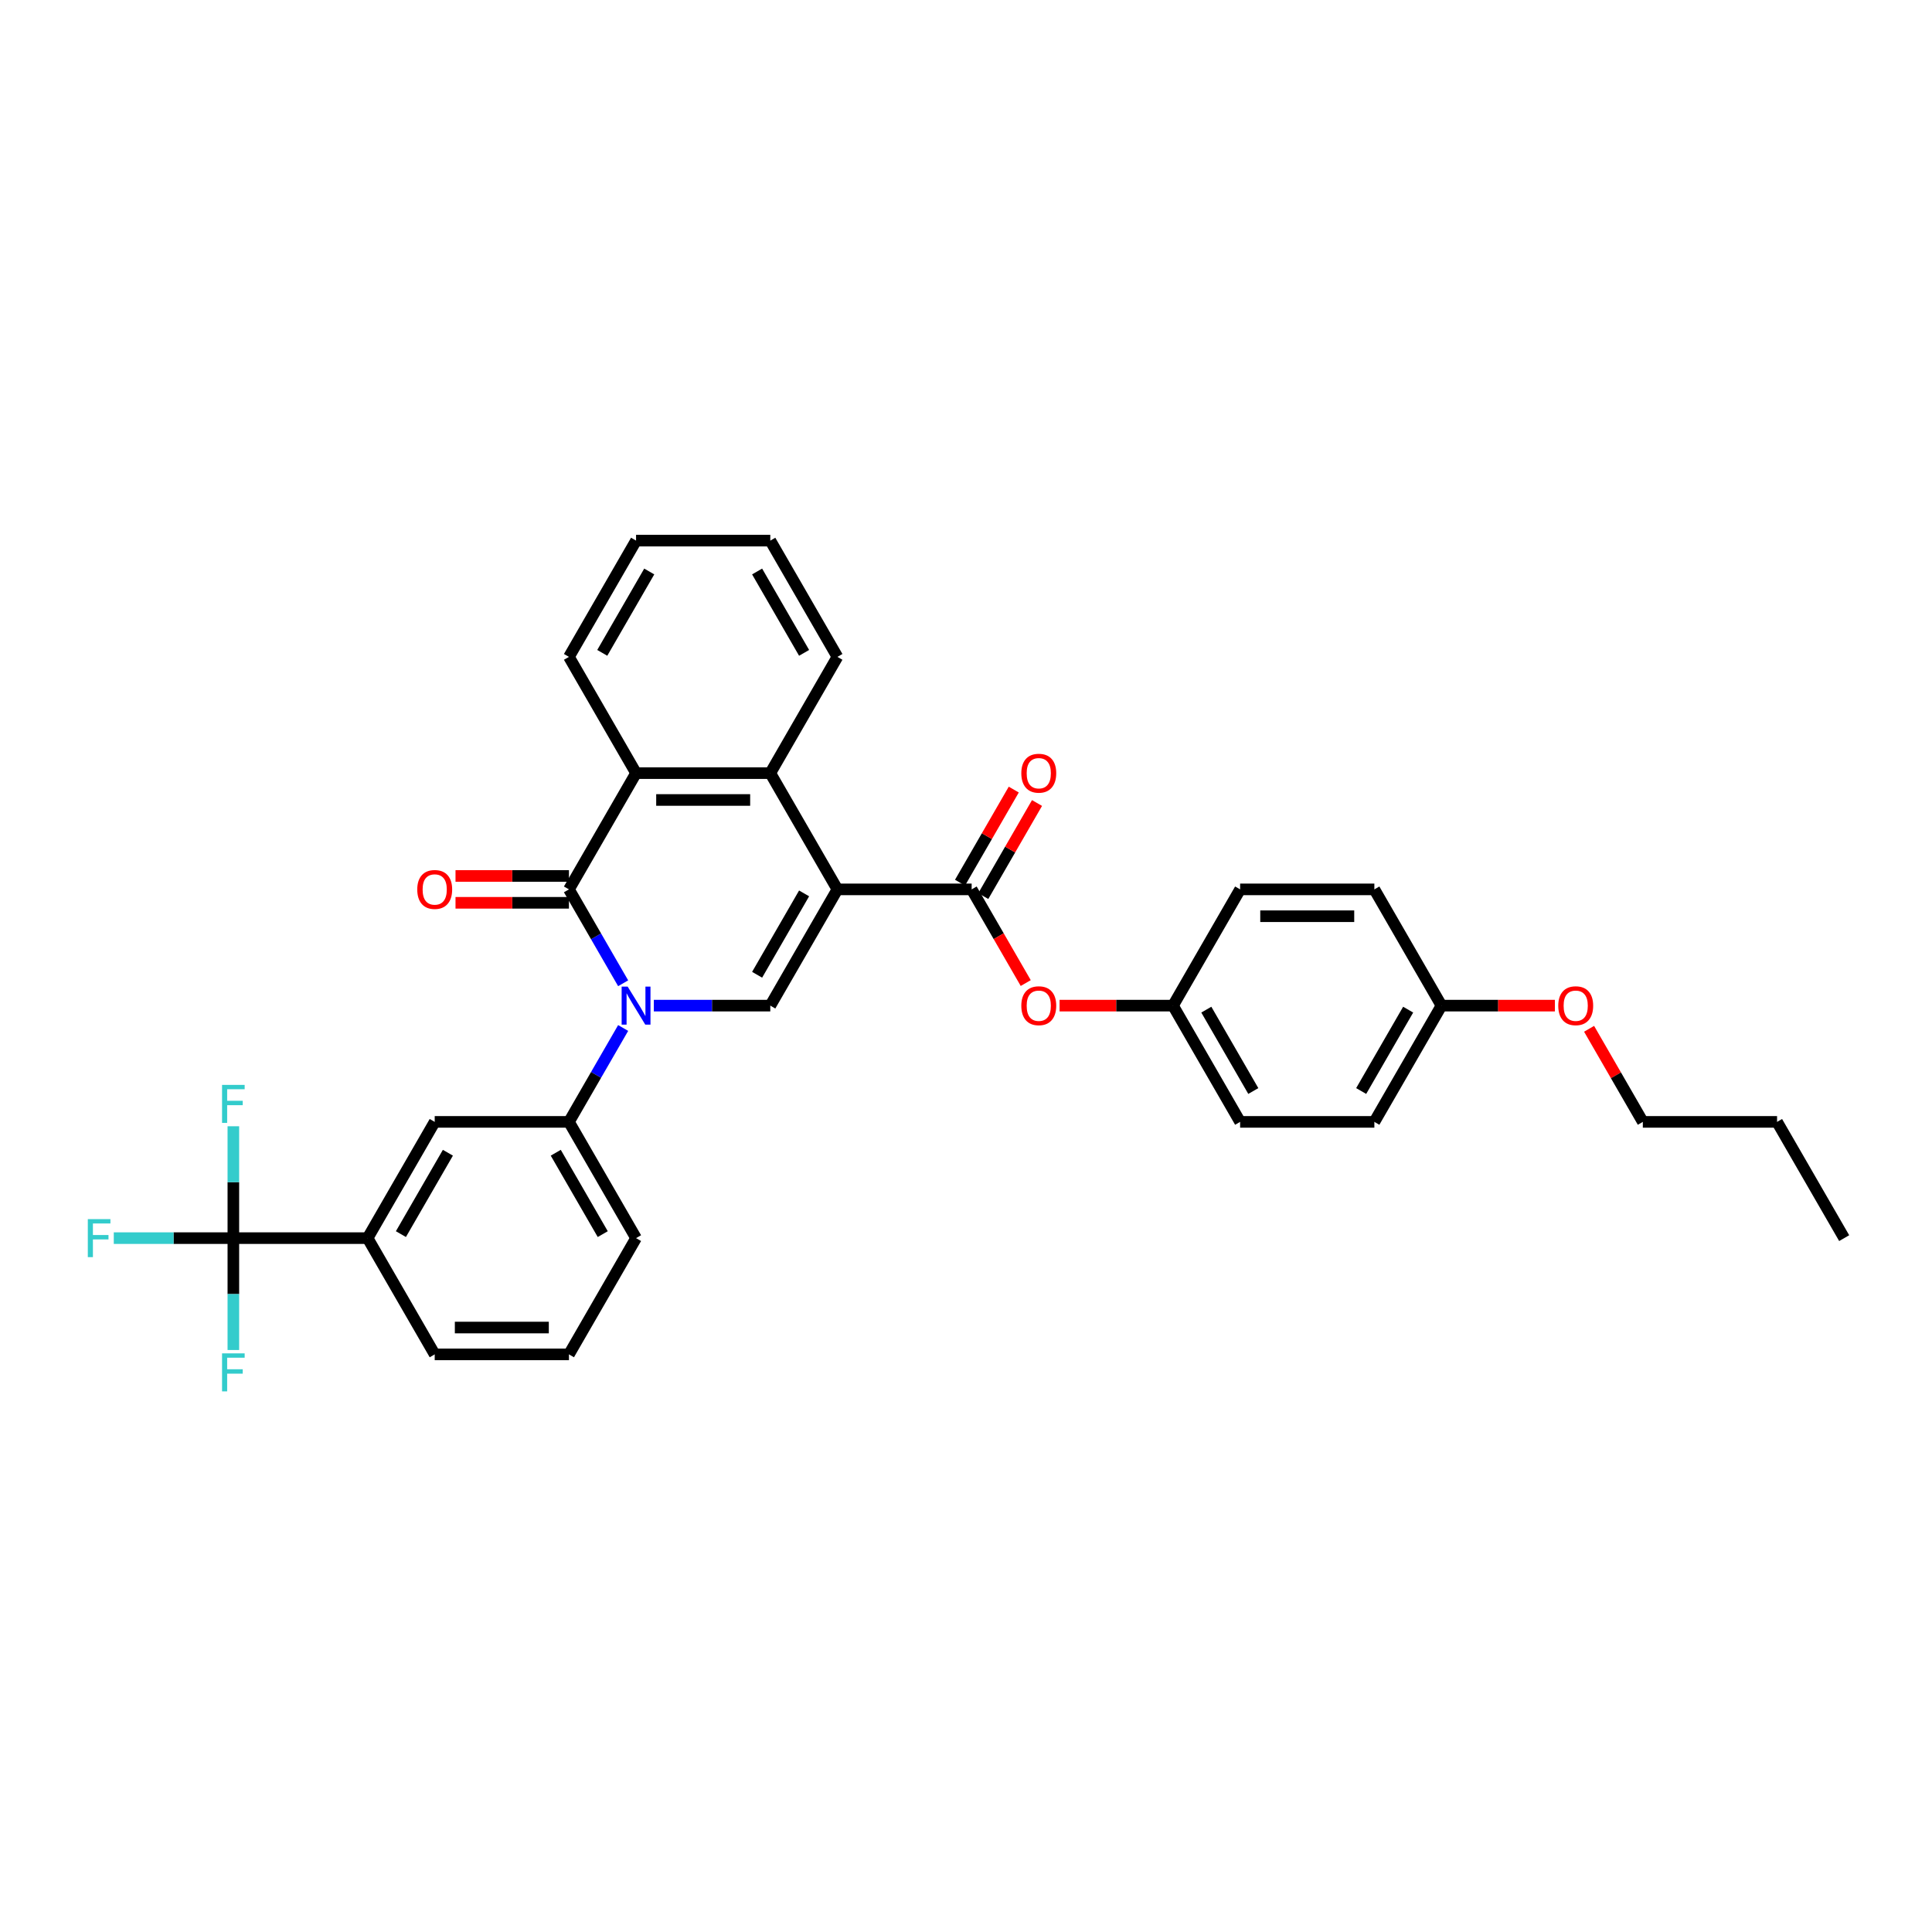 <?xml version='1.0' encoding='iso-8859-1'?>
<svg version='1.1' baseProfile='full'
              xmlns='http://www.w3.org/2000/svg'
                      xmlns:rdkit='http://www.rdkit.org/xml'
                      xmlns:xlink='http://www.w3.org/1999/xlink'
                  xml:space='preserve'
width='1000px' height='1000px' viewBox='0 0 1000 1000'>
<!-- END OF HEADER -->
<rect style='opacity:1.0;fill:#FFFFFF;stroke:none' width='1000' height='1000' x='0' y='0'> </rect>
<path class='bond-2' d='M 433.445,460.341 L 398.705,520.512' style='fill:none;fill-rule:evenodd;stroke:#000000;stroke-width:6px;stroke-linecap:butt;stroke-linejoin:miter;stroke-opacity:1' />
<path class='bond-2' d='M 416.2,462.419 L 391.882,504.539' style='fill:none;fill-rule:evenodd;stroke:#000000;stroke-width:6px;stroke-linecap:butt;stroke-linejoin:miter;stroke-opacity:1' />
<path class='bond-3' d='M 433.445,460.341 L 502.925,460.341' style='fill:none;fill-rule:evenodd;stroke:#000000;stroke-width:6px;stroke-linecap:butt;stroke-linejoin:miter;stroke-opacity:1' />
<path class='bond-4' d='M 433.445,460.341 L 398.705,400.169' style='fill:none;fill-rule:evenodd;stroke:#000000;stroke-width:6px;stroke-linecap:butt;stroke-linejoin:miter;stroke-opacity:1' />
<path class='bond-0' d='M 338.424,520.512 L 368.565,520.512' style='fill:none;fill-rule:evenodd;stroke:#0000FF;stroke-width:6px;stroke-linecap:butt;stroke-linejoin:miter;stroke-opacity:1' />
<path class='bond-0' d='M 368.565,520.512 L 398.705,520.512' style='fill:none;fill-rule:evenodd;stroke:#000000;stroke-width:6px;stroke-linecap:butt;stroke-linejoin:miter;stroke-opacity:1' />
<path class='bond-7' d='M 322.542,532.088 L 308.513,556.386' style='fill:none;fill-rule:evenodd;stroke:#0000FF;stroke-width:6px;stroke-linecap:butt;stroke-linejoin:miter;stroke-opacity:1' />
<path class='bond-7' d='M 308.513,556.386 L 294.485,580.684' style='fill:none;fill-rule:evenodd;stroke:#000000;stroke-width:6px;stroke-linecap:butt;stroke-linejoin:miter;stroke-opacity:1' />
<path class='bond-33' d='M 322.542,508.937 L 308.513,484.639' style='fill:none;fill-rule:evenodd;stroke:#0000FF;stroke-width:6px;stroke-linecap:butt;stroke-linejoin:miter;stroke-opacity:1' />
<path class='bond-33' d='M 308.513,484.639 L 294.485,460.341' style='fill:none;fill-rule:evenodd;stroke:#000000;stroke-width:6px;stroke-linecap:butt;stroke-linejoin:miter;stroke-opacity:1' />
<path class='bond-1' d='M 294.485,460.341 L 329.225,400.169' style='fill:none;fill-rule:evenodd;stroke:#000000;stroke-width:6px;stroke-linecap:butt;stroke-linejoin:miter;stroke-opacity:1' />
<path class='bond-11' d='M 294.485,453.393 L 265.13,453.393' style='fill:none;fill-rule:evenodd;stroke:#000000;stroke-width:6px;stroke-linecap:butt;stroke-linejoin:miter;stroke-opacity:1' />
<path class='bond-11' d='M 265.13,453.393 L 235.774,453.393' style='fill:none;fill-rule:evenodd;stroke:#FF0000;stroke-width:6px;stroke-linecap:butt;stroke-linejoin:miter;stroke-opacity:1' />
<path class='bond-11' d='M 294.485,467.289 L 265.13,467.289' style='fill:none;fill-rule:evenodd;stroke:#000000;stroke-width:6px;stroke-linecap:butt;stroke-linejoin:miter;stroke-opacity:1' />
<path class='bond-11' d='M 265.13,467.289 L 235.774,467.289' style='fill:none;fill-rule:evenodd;stroke:#FF0000;stroke-width:6px;stroke-linecap:butt;stroke-linejoin:miter;stroke-opacity:1' />
<path class='bond-10' d='M 502.925,460.341 L 516.922,484.583' style='fill:none;fill-rule:evenodd;stroke:#000000;stroke-width:6px;stroke-linecap:butt;stroke-linejoin:miter;stroke-opacity:1' />
<path class='bond-10' d='M 516.922,484.583 L 530.918,508.826' style='fill:none;fill-rule:evenodd;stroke:#FF0000;stroke-width:6px;stroke-linecap:butt;stroke-linejoin:miter;stroke-opacity:1' />
<path class='bond-12' d='M 508.942,463.815 L 522.85,439.725' style='fill:none;fill-rule:evenodd;stroke:#000000;stroke-width:6px;stroke-linecap:butt;stroke-linejoin:miter;stroke-opacity:1' />
<path class='bond-12' d='M 522.85,439.725 L 536.759,415.636' style='fill:none;fill-rule:evenodd;stroke:#FF0000;stroke-width:6px;stroke-linecap:butt;stroke-linejoin:miter;stroke-opacity:1' />
<path class='bond-12' d='M 496.908,456.867 L 510.816,432.777' style='fill:none;fill-rule:evenodd;stroke:#000000;stroke-width:6px;stroke-linecap:butt;stroke-linejoin:miter;stroke-opacity:1' />
<path class='bond-12' d='M 510.816,432.777 L 524.724,408.688' style='fill:none;fill-rule:evenodd;stroke:#FF0000;stroke-width:6px;stroke-linecap:butt;stroke-linejoin:miter;stroke-opacity:1' />
<path class='bond-5' d='M 398.705,400.169 L 329.225,400.169' style='fill:none;fill-rule:evenodd;stroke:#000000;stroke-width:6px;stroke-linecap:butt;stroke-linejoin:miter;stroke-opacity:1' />
<path class='bond-5' d='M 388.283,414.065 L 339.647,414.065' style='fill:none;fill-rule:evenodd;stroke:#000000;stroke-width:6px;stroke-linecap:butt;stroke-linejoin:miter;stroke-opacity:1' />
<path class='bond-18' d='M 398.705,400.169 L 433.445,339.998' style='fill:none;fill-rule:evenodd;stroke:#000000;stroke-width:6px;stroke-linecap:butt;stroke-linejoin:miter;stroke-opacity:1' />
<path class='bond-19' d='M 329.225,400.169 L 294.485,339.998' style='fill:none;fill-rule:evenodd;stroke:#000000;stroke-width:6px;stroke-linecap:butt;stroke-linejoin:miter;stroke-opacity:1' />
<path class='bond-6' d='M 120.785,640.855 L 190.265,640.855' style='fill:none;fill-rule:evenodd;stroke:#000000;stroke-width:6px;stroke-linecap:butt;stroke-linejoin:miter;stroke-opacity:1' />
<path class='bond-13' d='M 120.785,640.855 L 89.838,640.855' style='fill:none;fill-rule:evenodd;stroke:#000000;stroke-width:6px;stroke-linecap:butt;stroke-linejoin:miter;stroke-opacity:1' />
<path class='bond-13' d='M 89.838,640.855 L 58.892,640.855' style='fill:none;fill-rule:evenodd;stroke:#33CCCC;stroke-width:6px;stroke-linecap:butt;stroke-linejoin:miter;stroke-opacity:1' />
<path class='bond-14' d='M 120.785,640.855 L 120.785,611.903' style='fill:none;fill-rule:evenodd;stroke:#000000;stroke-width:6px;stroke-linecap:butt;stroke-linejoin:miter;stroke-opacity:1' />
<path class='bond-14' d='M 120.785,611.903 L 120.785,582.951' style='fill:none;fill-rule:evenodd;stroke:#33CCCC;stroke-width:6px;stroke-linecap:butt;stroke-linejoin:miter;stroke-opacity:1' />
<path class='bond-15' d='M 120.785,640.855 L 120.785,669.808' style='fill:none;fill-rule:evenodd;stroke:#000000;stroke-width:6px;stroke-linecap:butt;stroke-linejoin:miter;stroke-opacity:1' />
<path class='bond-15' d='M 120.785,669.808 L 120.785,698.76' style='fill:none;fill-rule:evenodd;stroke:#33CCCC;stroke-width:6px;stroke-linecap:butt;stroke-linejoin:miter;stroke-opacity:1' />
<path class='bond-9' d='M 294.485,580.684 L 225.005,580.684' style='fill:none;fill-rule:evenodd;stroke:#000000;stroke-width:6px;stroke-linecap:butt;stroke-linejoin:miter;stroke-opacity:1' />
<path class='bond-24' d='M 294.485,580.684 L 329.225,640.855' style='fill:none;fill-rule:evenodd;stroke:#000000;stroke-width:6px;stroke-linecap:butt;stroke-linejoin:miter;stroke-opacity:1' />
<path class='bond-24' d='M 287.662,596.657 L 311.98,638.778' style='fill:none;fill-rule:evenodd;stroke:#000000;stroke-width:6px;stroke-linecap:butt;stroke-linejoin:miter;stroke-opacity:1' />
<path class='bond-8' d='M 190.265,640.855 L 225.005,580.684' style='fill:none;fill-rule:evenodd;stroke:#000000;stroke-width:6px;stroke-linecap:butt;stroke-linejoin:miter;stroke-opacity:1' />
<path class='bond-8' d='M 207.51,638.778 L 231.828,596.657' style='fill:none;fill-rule:evenodd;stroke:#000000;stroke-width:6px;stroke-linecap:butt;stroke-linejoin:miter;stroke-opacity:1' />
<path class='bond-36' d='M 190.265,640.855 L 225.005,701.027' style='fill:none;fill-rule:evenodd;stroke:#000000;stroke-width:6px;stroke-linecap:butt;stroke-linejoin:miter;stroke-opacity:1' />
<path class='bond-16' d='M 548.435,520.512 L 577.79,520.512' style='fill:none;fill-rule:evenodd;stroke:#FF0000;stroke-width:6px;stroke-linecap:butt;stroke-linejoin:miter;stroke-opacity:1' />
<path class='bond-16' d='M 577.79,520.512 L 607.145,520.512' style='fill:none;fill-rule:evenodd;stroke:#000000;stroke-width:6px;stroke-linecap:butt;stroke-linejoin:miter;stroke-opacity:1' />
<path class='bond-20' d='M 607.145,520.512 L 641.885,460.341' style='fill:none;fill-rule:evenodd;stroke:#000000;stroke-width:6px;stroke-linecap:butt;stroke-linejoin:miter;stroke-opacity:1' />
<path class='bond-21' d='M 607.145,520.512 L 641.885,580.684' style='fill:none;fill-rule:evenodd;stroke:#000000;stroke-width:6px;stroke-linecap:butt;stroke-linejoin:miter;stroke-opacity:1' />
<path class='bond-21' d='M 624.39,522.59 L 648.709,564.71' style='fill:none;fill-rule:evenodd;stroke:#000000;stroke-width:6px;stroke-linecap:butt;stroke-linejoin:miter;stroke-opacity:1' />
<path class='bond-17' d='M 746.105,520.512 L 711.365,580.684' style='fill:none;fill-rule:evenodd;stroke:#000000;stroke-width:6px;stroke-linecap:butt;stroke-linejoin:miter;stroke-opacity:1' />
<path class='bond-17' d='M 728.86,522.59 L 704.542,564.71' style='fill:none;fill-rule:evenodd;stroke:#000000;stroke-width:6px;stroke-linecap:butt;stroke-linejoin:miter;stroke-opacity:1' />
<path class='bond-25' d='M 746.105,520.512 L 775.461,520.512' style='fill:none;fill-rule:evenodd;stroke:#000000;stroke-width:6px;stroke-linecap:butt;stroke-linejoin:miter;stroke-opacity:1' />
<path class='bond-25' d='M 775.461,520.512 L 804.816,520.512' style='fill:none;fill-rule:evenodd;stroke:#FF0000;stroke-width:6px;stroke-linecap:butt;stroke-linejoin:miter;stroke-opacity:1' />
<path class='bond-35' d='M 746.105,520.512 L 711.365,460.341' style='fill:none;fill-rule:evenodd;stroke:#000000;stroke-width:6px;stroke-linecap:butt;stroke-linejoin:miter;stroke-opacity:1' />
<path class='bond-31' d='M 433.445,339.998 L 398.705,279.826' style='fill:none;fill-rule:evenodd;stroke:#000000;stroke-width:6px;stroke-linecap:butt;stroke-linejoin:miter;stroke-opacity:1' />
<path class='bond-31' d='M 416.2,337.92 L 391.882,295.8' style='fill:none;fill-rule:evenodd;stroke:#000000;stroke-width:6px;stroke-linecap:butt;stroke-linejoin:miter;stroke-opacity:1' />
<path class='bond-34' d='M 294.485,339.998 L 329.225,279.826' style='fill:none;fill-rule:evenodd;stroke:#000000;stroke-width:6px;stroke-linecap:butt;stroke-linejoin:miter;stroke-opacity:1' />
<path class='bond-34' d='M 311.73,337.92 L 336.048,295.8' style='fill:none;fill-rule:evenodd;stroke:#000000;stroke-width:6px;stroke-linecap:butt;stroke-linejoin:miter;stroke-opacity:1' />
<path class='bond-22' d='M 641.885,460.341 L 711.365,460.341' style='fill:none;fill-rule:evenodd;stroke:#000000;stroke-width:6px;stroke-linecap:butt;stroke-linejoin:miter;stroke-opacity:1' />
<path class='bond-22' d='M 652.307,474.237 L 700.943,474.237' style='fill:none;fill-rule:evenodd;stroke:#000000;stroke-width:6px;stroke-linecap:butt;stroke-linejoin:miter;stroke-opacity:1' />
<path class='bond-23' d='M 641.885,580.684 L 711.365,580.684' style='fill:none;fill-rule:evenodd;stroke:#000000;stroke-width:6px;stroke-linecap:butt;stroke-linejoin:miter;stroke-opacity:1' />
<path class='bond-27' d='M 329.225,640.855 L 294.485,701.027' style='fill:none;fill-rule:evenodd;stroke:#000000;stroke-width:6px;stroke-linecap:butt;stroke-linejoin:miter;stroke-opacity:1' />
<path class='bond-28' d='M 822.509,532.505 L 836.417,556.594' style='fill:none;fill-rule:evenodd;stroke:#FF0000;stroke-width:6px;stroke-linecap:butt;stroke-linejoin:miter;stroke-opacity:1' />
<path class='bond-28' d='M 836.417,556.594 L 850.325,580.684' style='fill:none;fill-rule:evenodd;stroke:#000000;stroke-width:6px;stroke-linecap:butt;stroke-linejoin:miter;stroke-opacity:1' />
<path class='bond-26' d='M 225.005,701.027 L 294.485,701.027' style='fill:none;fill-rule:evenodd;stroke:#000000;stroke-width:6px;stroke-linecap:butt;stroke-linejoin:miter;stroke-opacity:1' />
<path class='bond-26' d='M 235.427,687.131 L 284.063,687.131' style='fill:none;fill-rule:evenodd;stroke:#000000;stroke-width:6px;stroke-linecap:butt;stroke-linejoin:miter;stroke-opacity:1' />
<path class='bond-29' d='M 850.325,580.684 L 919.805,580.684' style='fill:none;fill-rule:evenodd;stroke:#000000;stroke-width:6px;stroke-linecap:butt;stroke-linejoin:miter;stroke-opacity:1' />
<path class='bond-32' d='M 919.805,580.684 L 954.545,640.855' style='fill:none;fill-rule:evenodd;stroke:#000000;stroke-width:6px;stroke-linecap:butt;stroke-linejoin:miter;stroke-opacity:1' />
<path class='bond-30' d='M 329.225,279.826 L 398.705,279.826' style='fill:none;fill-rule:evenodd;stroke:#000000;stroke-width:6px;stroke-linecap:butt;stroke-linejoin:miter;stroke-opacity:1' />
<path  class='atom-1' d='M 324.876 510.674
L 331.323 521.096
Q 331.962 522.124, 332.991 523.986
Q 334.019 525.848, 334.075 525.96
L 334.075 510.674
L 336.687 510.674
L 336.687 530.351
L 333.991 530.351
L 327.071 518.956
Q 326.265 517.622, 325.404 516.093
Q 324.57 514.565, 324.32 514.092
L 324.32 530.351
L 321.763 530.351
L 321.763 510.674
L 324.876 510.674
' fill='#0000FF'/>
<path  class='atom-11' d='M 528.633 520.568
Q 528.633 515.843, 530.967 513.203
Q 533.302 510.563, 537.665 510.563
Q 542.028 510.563, 544.363 513.203
Q 546.698 515.843, 546.698 520.568
Q 546.698 525.348, 544.335 528.072
Q 541.973 530.768, 537.665 530.768
Q 533.33 530.768, 530.967 528.072
Q 528.633 525.376, 528.633 520.568
M 537.665 528.544
Q 540.667 528.544, 542.279 526.543
Q 543.918 524.514, 543.918 520.568
Q 543.918 516.705, 542.279 514.759
Q 540.667 512.786, 537.665 512.786
Q 534.664 512.786, 533.024 514.732
Q 531.412 516.677, 531.412 520.568
Q 531.412 524.542, 533.024 526.543
Q 534.664 528.544, 537.665 528.544
' fill='#FF0000'/>
<path  class='atom-12' d='M 215.972 460.396
Q 215.972 455.672, 218.307 453.031
Q 220.642 450.391, 225.005 450.391
Q 229.368 450.391, 231.703 453.031
Q 234.037 455.672, 234.037 460.396
Q 234.037 465.177, 231.675 467.9
Q 229.313 470.596, 225.005 470.596
Q 220.669 470.596, 218.307 467.9
Q 215.972 465.204, 215.972 460.396
M 225.005 468.373
Q 228.006 468.373, 229.618 466.372
Q 231.258 464.343, 231.258 460.396
Q 231.258 456.533, 229.618 454.588
Q 228.006 452.615, 225.005 452.615
Q 222.003 452.615, 220.364 454.56
Q 218.752 456.505, 218.752 460.396
Q 218.752 464.371, 220.364 466.372
Q 222.003 468.373, 225.005 468.373
' fill='#FF0000'/>
<path  class='atom-13' d='M 528.633 400.225
Q 528.633 395.5, 530.967 392.86
Q 533.302 390.22, 537.665 390.22
Q 542.028 390.22, 544.363 392.86
Q 546.698 395.5, 546.698 400.225
Q 546.698 405.005, 544.335 407.729
Q 541.973 410.425, 537.665 410.425
Q 533.33 410.425, 530.967 407.729
Q 528.633 405.033, 528.633 400.225
M 537.665 408.201
Q 540.667 408.201, 542.279 406.2
Q 543.918 404.171, 543.918 400.225
Q 543.918 396.362, 542.279 394.416
Q 540.667 392.443, 537.665 392.443
Q 534.664 392.443, 533.024 394.389
Q 531.412 396.334, 531.412 400.225
Q 531.412 404.199, 533.024 406.2
Q 534.664 408.201, 537.665 408.201
' fill='#FF0000'/>
<path  class='atom-14' d='M 45.455 631.017
L 57.155 631.017
L 57.155 633.268
L 48.095 633.268
L 48.095 639.243
L 56.154 639.243
L 56.154 641.522
L 48.095 641.522
L 48.095 650.694
L 45.455 650.694
L 45.455 631.017
' fill='#33CCCC'/>
<path  class='atom-15' d='M 114.935 561.537
L 126.635 561.537
L 126.635 563.788
L 117.575 563.788
L 117.575 569.763
L 125.635 569.763
L 125.635 572.042
L 117.575 572.042
L 117.575 581.214
L 114.935 581.214
L 114.935 561.537
' fill='#33CCCC'/>
<path  class='atom-16' d='M 114.935 700.497
L 126.635 700.497
L 126.635 702.748
L 117.575 702.748
L 117.575 708.723
L 125.635 708.723
L 125.635 711.002
L 117.575 711.002
L 117.575 720.174
L 114.935 720.174
L 114.935 700.497
' fill='#33CCCC'/>
<path  class='atom-26' d='M 806.553 520.568
Q 806.553 515.843, 808.887 513.203
Q 811.222 510.563, 815.585 510.563
Q 819.949 510.563, 822.283 513.203
Q 824.618 515.843, 824.618 520.568
Q 824.618 525.348, 822.255 528.072
Q 819.893 530.768, 815.585 530.768
Q 811.25 530.768, 808.887 528.072
Q 806.553 525.376, 806.553 520.568
M 815.585 528.544
Q 818.587 528.544, 820.199 526.543
Q 821.839 524.514, 821.839 520.568
Q 821.839 516.705, 820.199 514.759
Q 818.587 512.786, 815.585 512.786
Q 812.584 512.786, 810.944 514.732
Q 809.332 516.677, 809.332 520.568
Q 809.332 524.542, 810.944 526.543
Q 812.584 528.544, 815.585 528.544
' fill='#FF0000'/>
</svg>
